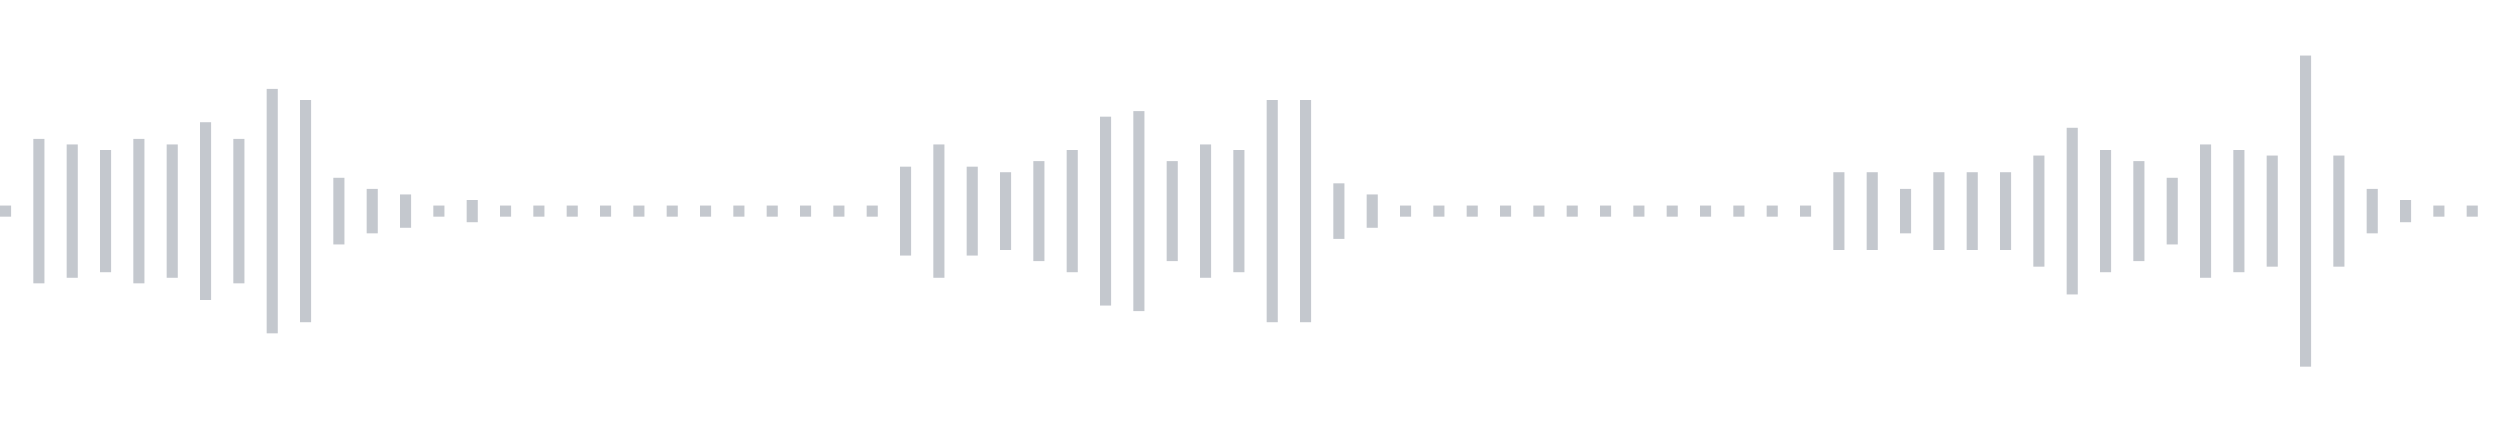 <svg xmlns="http://www.w3.org/2000/svg" xmlns:xlink="http://www.w3/org/1999/xlink" viewBox="0 0 225 38" preserveAspectRatio="none" width="100%" height="100%" fill="#C4C8CE"><g id="waveform-3238f102-4a72-4259-83b9-17d35e04afad"><rect x="0" y="18.5" width="1" height="1"/><rect x="3" y="12.5" width="1" height="13"/><rect x="6" y="13.0" width="1" height="12"/><rect x="9" y="13.5" width="1" height="11"/><rect x="12" y="12.5" width="1" height="13"/><rect x="15" y="13.0" width="1" height="12"/><rect x="18" y="11.0" width="1" height="16"/><rect x="21" y="12.5" width="1" height="13"/><rect x="24" y="8.0" width="1" height="22"/><rect x="27" y="9.0" width="1" height="20"/><rect x="30" y="16.0" width="1" height="6"/><rect x="33" y="17.0" width="1" height="4"/><rect x="36" y="17.5" width="1" height="3"/><rect x="39" y="18.5" width="1" height="1"/><rect x="42" y="18.0" width="1" height="2"/><rect x="45" y="18.5" width="1" height="1"/><rect x="48" y="18.5" width="1" height="1"/><rect x="51" y="18.5" width="1" height="1"/><rect x="54" y="18.5" width="1" height="1"/><rect x="57" y="18.5" width="1" height="1"/><rect x="60" y="18.5" width="1" height="1"/><rect x="63" y="18.5" width="1" height="1"/><rect x="66" y="18.5" width="1" height="1"/><rect x="69" y="18.5" width="1" height="1"/><rect x="72" y="18.5" width="1" height="1"/><rect x="75" y="18.5" width="1" height="1"/><rect x="78" y="18.5" width="1" height="1"/><rect x="81" y="15.0" width="1" height="8"/><rect x="84" y="13.0" width="1" height="12"/><rect x="87" y="15.0" width="1" height="8"/><rect x="90" y="15.5" width="1" height="7"/><rect x="93" y="14.5" width="1" height="9"/><rect x="96" y="13.5" width="1" height="11"/><rect x="99" y="10.5" width="1" height="17"/><rect x="102" y="10.0" width="1" height="18"/><rect x="105" y="14.5" width="1" height="9"/><rect x="108" y="13.0" width="1" height="12"/><rect x="111" y="13.5" width="1" height="11"/><rect x="114" y="9.0" width="1" height="20"/><rect x="117" y="9.0" width="1" height="20"/><rect x="120" y="16.5" width="1" height="5"/><rect x="123" y="17.5" width="1" height="3"/><rect x="126" y="18.5" width="1" height="1"/><rect x="129" y="18.5" width="1" height="1"/><rect x="132" y="18.5" width="1" height="1"/><rect x="135" y="18.5" width="1" height="1"/><rect x="138" y="18.5" width="1" height="1"/><rect x="141" y="18.5" width="1" height="1"/><rect x="144" y="18.5" width="1" height="1"/><rect x="147" y="18.5" width="1" height="1"/><rect x="150" y="18.5" width="1" height="1"/><rect x="153" y="18.5" width="1" height="1"/><rect x="156" y="18.5" width="1" height="1"/><rect x="159" y="18.5" width="1" height="1"/><rect x="162" y="18.5" width="1" height="1"/><rect x="165" y="15.5" width="1" height="7"/><rect x="168" y="15.5" width="1" height="7"/><rect x="171" y="17.0" width="1" height="4"/><rect x="174" y="15.5" width="1" height="7"/><rect x="177" y="15.5" width="1" height="7"/><rect x="180" y="15.5" width="1" height="7"/><rect x="183" y="14.0" width="1" height="10"/><rect x="186" y="11.5" width="1" height="15"/><rect x="189" y="13.5" width="1" height="11"/><rect x="192" y="14.5" width="1" height="9"/><rect x="195" y="16.0" width="1" height="6"/><rect x="198" y="13.0" width="1" height="12"/><rect x="201" y="13.5" width="1" height="11"/><rect x="204" y="14.0" width="1" height="10"/><rect x="207" y="5.0" width="1" height="28"/><rect x="210" y="14.0" width="1" height="10"/><rect x="213" y="17.0" width="1" height="4"/><rect x="216" y="18.0" width="1" height="2"/><rect x="219" y="18.5" width="1" height="1"/><rect x="222" y="18.5" width="1" height="1"/></g></svg>
